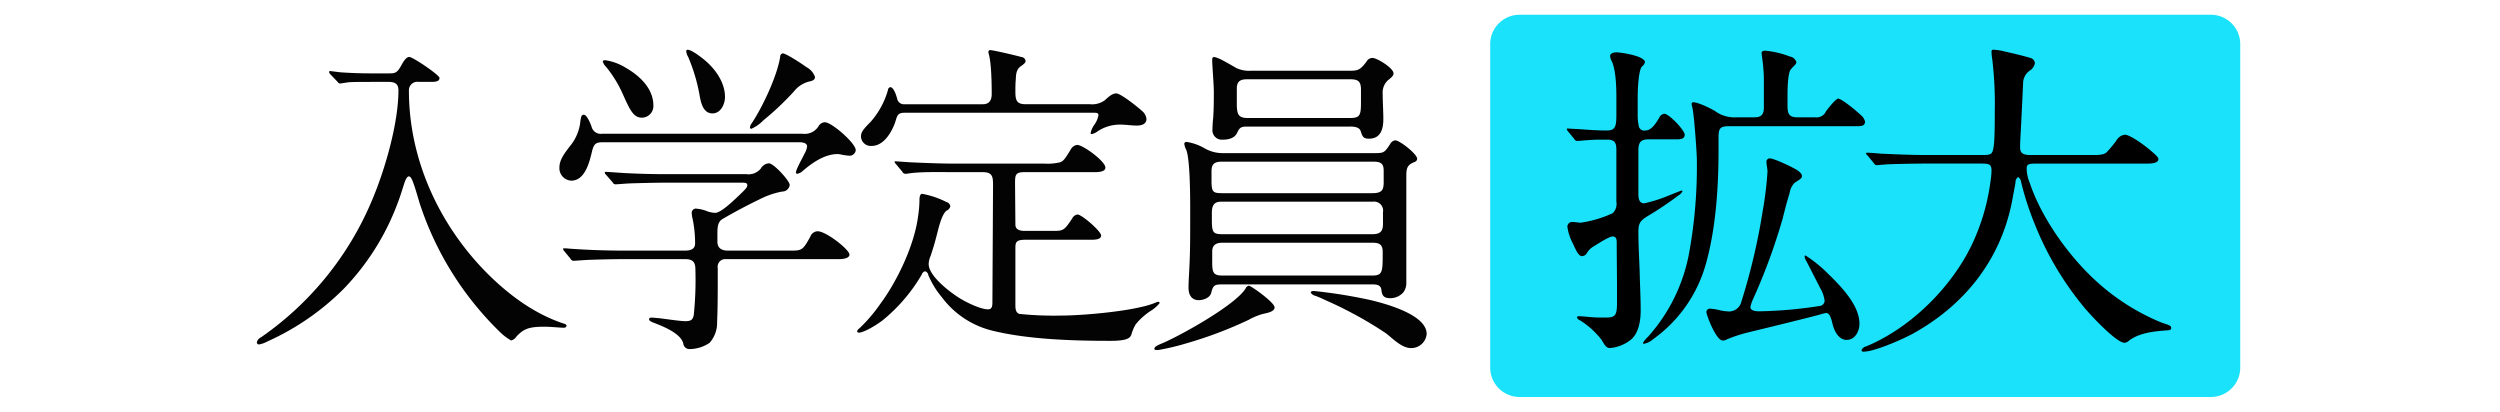 <svg id="point_ttl1.svg" xmlns="http://www.w3.org/2000/svg" width="510" height="84" viewBox="0 0 510 84">
  <defs>
    <style>
      .cls-1 {
        fill: none;
      }

      .cls-2 {
        fill: #1ae2fa;
      }

      .cls-2, .cls-3, .cls-4 {
        fill-rule: evenodd;
      }

      .cls-3 {
        fill: #030303;
      }
    </style>
  </defs>
  <rect id="w" class="cls-1" width="510" height="84"/>
  <g id="グループ_22" data-name="グループ 22">
    <path id="長方形_9" data-name="長方形 9" class="cls-2" d="M1956,528.006h141.01a6,6,0,0,1,6,6v65.979a6,6,0,0,1-6,6H1956a6,6,0,0,1-6-6V534.006A6,6,0,0,1,1956,528.006Z" transform="translate(-1646 -525)"/>
    <path id="入学定員" class="cls-3" d="M1725.27,541.706c1.47,0,2.01.536,2.01,1.741,0,6.628-2.68,15.935-5.23,22.028a64.1,64.1,0,0,1-22.78,28.321,1.572,1.572,0,0,0-.87,1,0.421,0.421,0,0,0,.47.468,5.649,5.649,0,0,0,1.67-.6,52.251,52.251,0,0,0,15.48-10.646,50.385,50.385,0,0,0,11.06-17.475c0.47-1.205.87-2.477,1.27-3.749,0.2-.6.54-1.808,1.07-1.808s0.94,1.2,2.15,5.356a64.57,64.57,0,0,0,16.62,26.581,10.833,10.833,0,0,0,2.08,1.54,1.937,1.937,0,0,0,1.13-.871c1.48-1.539,2.55-1.941,5.7-1.941,1.21,0,3.08.2,3.82,0.2a0.556,0.556,0,0,0,.67-0.4,0.591,0.591,0,0,0-.47-0.4c-6.16-2.008-11.52-6.026-16.01-10.578-9.65-9.843-15.69-23.1-15.69-36.959a1.721,1.721,0,0,1,2.01-1.808h2.55c0.81,0,1.68-.067,1.68-0.8,0-.6-5.43-4.285-6.17-4.285-0.67,0-1.27,1.071-1.67,1.807-0.88,1.54-1.28,1.54-2.55,1.54h-3.62c-1.94,0-3.89-.067-5.96-0.2-0.87-.067-2.08-0.268-2.35-0.268a0.17,0.17,0,0,0-.2.134,0.741,0.741,0,0,0,.2.468l1.48,1.54a1.142,1.142,0,0,0,.46.4c0.21,0,1.34-.2,1.95-0.268,0.74-.067,3.21-0.067,4.76-0.067h3.28Zm60.72-6.293a2.867,2.867,0,0,0,.4,1.205,35.729,35.729,0,0,1,2.28,7.565c0.27,1.54.67,3.951,2.68,3.951,1.67,0,2.55-1.875,2.55-3.348,0-3.147-2.22-6.093-4.7-7.967-1.8-1.406-2.61-1.674-2.94-1.674A0.285,0.285,0,0,0,1785.99,535.413Zm19.7,0.468a0.685,0.685,0,0,0-.54.737c-0.6,3.883-3.68,10.444-5.89,13.658a1.584,1.584,0,0,0-.27.737,0.285,0.285,0,0,0,.27.268,7.861,7.861,0,0,0,2.48-1.741,58.882,58.882,0,0,0,6.23-5.892,5.664,5.664,0,0,1,3.08-2.009c0.67-.134,1.21-0.335,1.21-0.937a3.6,3.6,0,0,0-1.75-2.009C1809.04,537.622,1806.23,535.881,1805.69,535.881Zm-36.72,1.674a2.256,2.256,0,0,0,.67,1.071,24.9,24.9,0,0,1,3.41,5.557c1.48,3.348,2.22,4.821,3.89,4.821a2.363,2.363,0,0,0,2.35-2.477c0-3.482-2.82-6.093-5.63-7.7a10.962,10.962,0,0,0-4.16-1.54C1769.37,537.287,1768.97,537.287,1768.97,537.555Zm-0.14,14.73a1.923,1.923,0,0,1-2.14-1.406c-0.2-.6-0.94-2.477-1.61-2.477-0.47,0-.54.468-0.67,1.2a9.351,9.351,0,0,1-1.88,4.887c-1.54,1.942-2.41,3.214-2.41,4.687a2.549,2.549,0,0,0,2.41,2.678c2.68,0,3.62-3.414,4.16-5.624,0.4-1.741.67-2.209,2.28-2.209h39.87c0.6,0,1.81,0,1.81.87a3.931,3.931,0,0,1-.54,1.473c-0.4.87-1.74,3.214-1.74,3.816a0.244,0.244,0,0,0,.27.268,2.049,2.049,0,0,0,1.07-.535c1.94-1.674,4.49-3.482,7.17-3.482a3.913,3.913,0,0,1,.87.134,12.353,12.353,0,0,0,1.54.2,1.25,1.25,0,0,0,1.28-1.138c0-1.406-4.9-5.691-6.3-5.691a1.565,1.565,0,0,0-1.28.8,3.321,3.321,0,0,1-3.35,1.54h-40.81Zm28.35,9.976c0.67,0,1.27,0,1.27.469s-0.27.736-1,1.473c-1.88,1.807-4.36,4.218-5.56,4.218a5.743,5.743,0,0,1-1.48-.268,7.56,7.56,0,0,0-2.55-.6,0.88,0.88,0,0,0-.73,1.072,3.746,3.746,0,0,0,.13.87,24.234,24.234,0,0,1,.54,5.156c0,1.071-.74,1.473-2.08,1.473h-12.46c-3.69,0-7.44-.134-11.13-0.4a7.923,7.923,0,0,0-1.07-.067,0.157,0.157,0,0,0-.2.134,1.155,1.155,0,0,0,.27.468l1.27,1.54a0.657,0.657,0,0,0,.6.4c0.54,0,1.68-.134,3.49-0.2s4.69-.134,6.43-0.134h12.87c1.47,0,2.07.536,2.07,2.076a69.758,69.758,0,0,1-.33,9.306c-0.2,1-.54,1.273-1.81,1.273-0.8,0-3.62-.4-5.16-0.6l-1.54-.134c-0.2,0-.6,0-0.6.335,0,0.268.2,0.4,0.8,0.669,1.94,0.737,5.56,2.143,6.16,4.219a1.273,1.273,0,0,0,1.28,1.205,7.4,7.4,0,0,0,4.09-1.272,6.1,6.1,0,0,0,1.54-4.219c0.13-3.012.13-6.025,0.13-9.038v-2.009a1.553,1.553,0,0,1,1.74-1.808h22.92c0.81,0,2.21-.134,2.21-0.937,0-1-4.75-4.754-6.5-4.754a1.635,1.635,0,0,0-1.47,1.071c-1.48,2.679-1.68,2.88-3.89,2.88H1794.5c-1.21,0-2.15-.469-2.15-1.808v-1.674c0-1.473.14-2.41,1.01-2.946,2.75-1.607,5.56-3.08,8.38-4.419a16.64,16.64,0,0,1,3.82-1.205,1.535,1.535,0,0,0,1.54-1.339c0-.871-3.29-4.419-4.22-4.419a2.043,2.043,0,0,0-1.68,1.071,3.22,3.22,0,0,1-2.95,1.138h-16.48c-2.68,0-5.3-.067-7.91-0.2-1.41-.067-3.82-0.267-4.29-0.267a0.17,0.17,0,0,0-.2.133,0.693,0.693,0,0,0,.27.469l1.34,1.54a0.65,0.65,0,0,0,.53.4c0.54,0,1.68-.134,3.29-0.2,2.14-.067,5.02-0.134,6.63-0.134h15.75Zm33.38-16a1.4,1.4,0,0,1-1.54-1.138c-0.14-.536-0.68-2.344-1.41-2.344a0.642,0.642,0,0,0-.47.6,16.608,16.608,0,0,1-3.55,6.5c-1.61,1.606-1.95,2.142-1.95,3.012a2.005,2.005,0,0,0,2.21,1.875c2.48,0,4.16-2.946,4.83-5.021,0.34-1.139.47-1.741,1.81-1.741h38.8c0.4,0,.8.067,0.8,0.469a4.775,4.775,0,0,1-.87,2.008,4.53,4.53,0,0,0-.73,1.674,0.175,0.175,0,0,0,.2.2,2.88,2.88,0,0,0,1.27-.6,8.3,8.3,0,0,1,4.49-1.339c1.21,0,2.35.2,3.48,0.2,0.88,0,1.95-.268,1.95-1.339a2.512,2.512,0,0,0-.94-1.674c-0.8-.736-4.29-3.548-5.23-3.548-0.67,0-1.34.468-2.34,1.406a4.411,4.411,0,0,1-3.02.8h-13.13c-1.88,0-2.08-.87-2.08-2.611,0-.737,0-1.54.07-2.277,0.06-1.138.06-2.209,1.07-2.879,0.74-.535.94-0.736,0.94-1.071a0.962,0.962,0,0,0-.87-0.8c-1.75-.469-5.83-1.406-6.37-1.406a0.365,0.365,0,0,0-.34.334,1.1,1.1,0,0,0,.07.469c0.54,1.875.6,6.093,0.6,8.168,0,1.206-.46,2.076-1.8,2.076h-15.95Zm16.01,13.86c1.95,0,2.01,1.071,2.01,2.678l-0.13,23.9c0,0.67-.07,1.406-0.87,1.406-1.48,0-4.09-1.272-5.36-2.008-2.01-1.139-6.77-4.687-6.77-7.231a4.408,4.408,0,0,1,.4-1.674c0.4-1.205.74-2.277,1.07-3.549,0.4-1.406,1.07-4.887,2.21-5.691a1.24,1.24,0,0,0,.74-0.87,1.067,1.067,0,0,0-.8-0.871,18.393,18.393,0,0,0-4.96-1.674c-0.34,0-.54.469-0.54,1.273a22.153,22.153,0,0,1-.27,3.213c-0.73,5.892-4.22,13.257-7.7,17.944a31.943,31.943,0,0,1-4.29,5.022,1.2,1.2,0,0,0-.47.6,0.368,0.368,0,0,0,.4.268c0.74,0,2.75-1,4.69-2.41a34.278,34.278,0,0,0,8.11-9.441,0.982,0.982,0,0,1,.67-0.669,0.939,0.939,0,0,1,.67.8,17.807,17.807,0,0,0,2.75,4.486,18.248,18.248,0,0,0,10.59,6.9c7.23,1.741,16.35,2.009,23.79,2.009,3.15,0,4.02-.469,4.29-1.272a8.75,8.75,0,0,1,.87-2.076,13.066,13.066,0,0,1,3.15-2.812,7.046,7.046,0,0,0,1.74-1.54,0.248,0.248,0,0,0-.27-0.268,1.3,1.3,0,0,0-.47.134c-3.89,1.741-14.88,2.678-19.37,2.678a68.588,68.588,0,0,1-8.44-.334c-0.87-.2-0.87-1.206-0.87-1.942V575.853c0-1.339,0-1.942,2.01-1.942h13.34c1,0,2.14-.067,2.14-0.87,0-.871-3.95-4.285-4.82-4.285a1.485,1.485,0,0,0-1.08.8c-1.54,2.343-1.81,2.544-3.62,2.544h-6.16c-1.01,0-1.81-.335-1.81-1.272l-0.07-8.3c0-1.741,0-2.41,1.88-2.41h14.34c1.07,0,2.21-.134,2.21-0.938,0-1.272-4.56-4.62-5.76-4.62a1.706,1.706,0,0,0-1.27.871c-1.14,1.874-1.48,2.41-2.22,2.678a10.986,10.986,0,0,1-3.21.268h-18.16c-3.09,0-6.1-.134-9.18-0.268l-2.95-.2c-0.07,0-.27,0-0.27.134a1.457,1.457,0,0,0,.33.469l1.28,1.54a0.658,0.658,0,0,0,.6.4h0.27c2.54-.468,6.9-0.334,9.58-0.334h6.03Zm74.86-9.307c0.67,0,1.88.067,2.15,0.937,0.33,1,.46,1.54,1.67,1.54,2.41,0,2.95-1.941,2.95-4.017,0-1.674-.13-3.348-0.13-5.089a3.413,3.413,0,0,1,1.07-2.812c0.87-.669,1.14-1,1.14-1.406,0-1.071-3.35-3.146-4.29-3.146a1.352,1.352,0,0,0-1.21.736c-1.34,1.808-1.87,1.875-3.55,1.875h-20.04a6.138,6.138,0,0,1-2.95-.536c-0.46-.268-1.6-0.937-2.61-1.473a8.176,8.176,0,0,0-1.88-.8c-0.4,0-.46.267-0.46,0.6,0,1.2.33,4.955,0.33,6.5,0,1.808,0,3.481-.13,5.289-0.07.737-.14,1.473-0.14,2.277a1.927,1.927,0,0,0,2.01,2.209c1.21,0,2.48-.268,3.02-1.406,0.53-1.2.94-1.272,2.14-1.272h20.91Zm-20.84-1.741c-1.94,0-2.28-.669-2.28-2.946v-3.08c0-1.473.74-1.874,2.08-1.874h21.04c1.61,0,2.21.4,2.21,2.142v1.942c0,3.08,0,3.816-2.21,3.816h-20.84Zm-5.29,7.164a7.365,7.365,0,0,1-3.36-.87,10.681,10.681,0,0,0-3.81-1.406,0.432,0.432,0,0,0-.54.4,4.182,4.182,0,0,0,.4,1.206c0.67,1.54.81,7.632,0.81,11.583v2.678c0,3.08,0,6.36-.14,9.106-0.07,1.874-.2,3.213-0.2,4.82,0,1.339.6,2.478,2.08,2.478,0.94,0,2.28-.469,2.54-1.473,0.41-1.607.67-1.741,2.35-1.741h30.49c0.87,0,1.74.067,1.88,1.071,0.13,1.272.53,1.741,1.87,1.741a3.53,3.53,0,0,0,2.68-1.272,3.293,3.293,0,0,0,.54-1.674V560.922c0-1.674.2-2.276,1.68-2.879a0.705,0.705,0,0,0,.53-0.67c0-.937-3.55-3.749-4.49-3.749a1.4,1.4,0,0,0-1,.736c-1.14,1.741-1.28,1.875-3.09,1.875H1895.3Zm30.89,1.741c1.67,0,2.08.536,2.08,1.875v2.276c0,1.54-.27,2.277-2.28,2.277H1895.3c-1.81,0-2.08-.268-2.15-2.076v-2.41c0-1.607.74-1.942,2.21-1.942h30.83Zm-0.14,8.168a1.836,1.836,0,0,1,2.08,2.143v2.276c0,1.406-.33,2.21-2.14,2.21h-30.63c-1.87,0-2.07-.4-2.14-2.411v-1.941c0-1.674.6-2.277,1.87-2.277h30.96Zm-0.06,8.37c1.61,0,2.08.535,2.08,1.941,0,4.018,0,4.754-2.15,4.754h-30.49c-1.88,0-2.14-.536-2.14-2.745v-2.143c0-1.406.87-1.807,2.07-1.807h30.63Zm-25.2,8.771a0.847,0.847,0,0,0-.67.535c-2.01,3.348-13.07,9.508-16.95,11.182-1.01.4-1.68,0.736-1.68,1.138,0,0.268.34,0.268,0.54,0.268a4.543,4.543,0,0,0,.94-0.134,47.353,47.353,0,0,0,4.95-1.206,83.346,83.346,0,0,0,12.8-4.82,13.2,13.2,0,0,1,2.89-1.205c0.93-.2,2.41-0.469,2.41-1.339C1906.02,586.7,1901.19,583.285,1900.79,583.285Zm13.2,1.071c-0.27,0-.6.067-0.6,0.335a1.545,1.545,0,0,0,1,.669c0.47,0.2.88,0.335,1.28,0.536,1.61,0.736,3.15,1.406,4.82,2.276a78.255,78.255,0,0,1,8.25,4.821c1.4,1.071,3.21,3.013,5.09,3.013a3.151,3.151,0,0,0,3.21-2.879c0-3.95-8.37-6.16-11.39-6.9A102.48,102.48,0,0,0,1913.99,584.356Z" transform="translate(-1646 -525)"/>
    <path id="拡大" class="cls-4" d="M2000.13,548.937a6.614,6.614,0,0,1-4.15-1.205c-0.81-.536-3.55-1.875-4.56-1.875a0.313,0.313,0,0,0-.33.335c0,0.268.2,0.8,0.26,1.339,0.27,1.54.81,8.5,0.81,10.177a98.583,98.583,0,0,1-1.54,18.68,35.084,35.084,0,0,1-8.45,17.341,4.919,4.919,0,0,0-1,1.206,0.174,0.174,0,0,0,.2.2,4.02,4.02,0,0,0,1.87-.937,28.2,28.2,0,0,0,10.86-15.734c1.94-7.03,2.48-15.4,2.48-22.7v-2.612c0-2.008.27-2.41,2.28-2.41h26.2c0.74,0,1.41-.134,1.41-0.937a2.486,2.486,0,0,0-.87-1.339c-1.21-1.139-3.96-3.348-4.63-3.348-0.4,0-1.87,1.741-2.48,2.611a2.074,2.074,0,0,1-2.14,1.205h-3.69c-1.81,0-2.01-.87-2.01-2.477v-2.009c0-2.075.14-4.62,0.67-5.289,0.61-.737,1.14-1.071,1.14-1.473a1.589,1.589,0,0,0-1.27-1.138,19.177,19.177,0,0,0-5.03-1.205c-0.4,0-.8.067-0.8,0.535l0.13,1a32.552,32.552,0,0,1,.34,5.156v4.888c0,1.339-.47,2.008-1.88,2.008h-3.82Zm-32.97,4.419a0.667,0.667,0,0,0,.6.4c0.27,0,.81-0.067,1.68-0.134s2.08-.134,2.81-0.134h1.68c1.54,0,1.81.737,1.81,2.076v10.578a2.646,2.646,0,0,1-.74,2.344,23.572,23.572,0,0,1-6.5,1.941c-0.53,0-1.07-.133-1.61-0.133a0.959,0.959,0,0,0-1.14,1,10.231,10.231,0,0,0,1.14,3.414c0.67,1.54,1.21,2.545,1.81,2.545a1.194,1.194,0,0,0,1.01-.6,3.714,3.714,0,0,1,1.2-1.272c2.35-1.473,3.56-2.143,4.09-2.143,0.61,0,.81.469,0.81,1.139,0,3.213.06,6.226,0.06,9.708v2.678c0,2.477-.33,3.013-2.14,3.013h-1.48c-0.73,0-1.54-.067-2.27-0.134s-1.48-.134-1.95-0.134a0.3,0.3,0,0,0-.33.268,1.2,1.2,0,0,0,.67.6,16.794,16.794,0,0,1,4.35,3.95c0.74,1.272,1.01,1.674,1.75,1.674a7.934,7.934,0,0,0,4.02-1.54c1.87-1.339,2.21-4.218,2.21-6.093,0-2.544-.14-5.021-0.2-7.633-0.07-2.544-.27-5.624-0.27-8.369,0-1.808.33-2.343,2.01-3.348a68.764,68.764,0,0,0,6.16-4.151,2.138,2.138,0,0,0,.81-0.8,0.17,0.17,0,0,0-.14-0.2c-0.13,0-1.74.669-2.27,0.87a30.6,30.6,0,0,1-5.36,1.741c-1.21,0-1.21-1.272-1.21-2.142v-8.7c0-1.54.47-2.21,2.08-2.21H1988c0.81,0,1.68-.067,1.68-0.937,0-.938-3.22-4.285-4.16-4.285a1.379,1.379,0,0,0-1.07.87c-0.6,1-1.54,2.544-2.75,2.544a1.143,1.143,0,0,1-1.4-.937,11.183,11.183,0,0,1-.21-2.544v-3.348c0-1.339.14-5.49,0.88-6.227a1.639,1.639,0,0,0,.6-0.87c0-1.272-4.83-2.009-5.83-2.009-0.47,0-1.27.134-1.27,0.737a2.257,2.257,0,0,0,.33,1.071c0.81,1.674.94,5.156,0.94,7.1v3.95c0,2.478-.34,3.08-2.01,3.08-2.21,0-4.49-.2-5.56-0.267l-2.35-.134a0.157,0.157,0,0,0-.2.134,1.168,1.168,0,0,0,.27.468Zm37.73,35.151c-0.6,0-1.81-.067-1.81-0.87a7.539,7.539,0,0,1,.54-1.607,120.938,120.938,0,0,0,6.03-16.4c0.2-.737.8-3.281,1.41-5.155a3.909,3.909,0,0,1,1-2.143c0.94-.67,1.54-0.87,1.54-1.406,0-.6-0.8-1.138-1.41-1.473-1.2-.67-4.35-2.143-5.16-2.143a0.656,0.656,0,0,0-.67.737c0,0.536.21,1.406,0.21,1.942a72.362,72.362,0,0,1-1.01,8.235,126.058,126.058,0,0,1-4.29,18.211,2.609,2.609,0,0,1-2.95,2.076,8.52,8.52,0,0,1-1.67-.268,9.249,9.249,0,0,0-1.75-.268,0.7,0.7,0,0,0-.8.67c0,0.536,1.94,5.825,3.35,5.825a1.354,1.354,0,0,0,.74-0.2,30.222,30.222,0,0,1,4.76-1.54c4.15-1,12.06-2.946,14.27-3.548a12.022,12.022,0,0,1,1.27-.335c0.74,0,1.01.87,1.34,2.209,0.34,1.406,1.21,3.281,2.89,3.281,1.74,0,2.61-1.808,2.61-3.281,0-3.481-3.08-7.03-6.57-10.378a26.519,26.519,0,0,0-4.42-3.548,0.157,0.157,0,0,0-.2.134,2.114,2.114,0,0,0,.4,1.071l2.81,5.49a6.672,6.672,0,0,1,.88,2.611,1.165,1.165,0,0,1-1.14,1A88.2,88.2,0,0,1,2004.89,588.507Zm45.57-30.129c1.34,0,1.81.2,1.81,1.406a14.816,14.816,0,0,1-.2,2.142,42.855,42.855,0,0,1-2.95,11.048c-3.88,9.574-12.86,18.747-22.45,22.7a1.28,1.28,0,0,0-.93.8,0.362,0.362,0,0,0,.4.267c2.28,0,7.84-2.477,9.98-3.615,10.72-5.892,17.96-15.132,20.31-26.916,0.33-1.807.67-3.481,0.73-4.017a1.258,1.258,0,0,1,.54-1.071,1.333,1.333,0,0,1,.6,1,60.2,60.2,0,0,0,2.75,8.5,63.224,63.224,0,0,0,10.39,17.408c1.2,1.406,6.3,6.9,7.97,6.9a1.583,1.583,0,0,0,.94-0.469c2.15-1.607,5.16-1.875,7.77-2.076,0.34,0,.81-0.067.81-0.468s-0.34-.536-0.87-0.737a19,19,0,0,1-1.81-.669,45.118,45.118,0,0,1-13.14-8.637c-5.56-5.223-10.79-12.789-13.06-19.618a7.853,7.853,0,0,1-.61-2.812c0-.937.34-1.071,1.95-1.071h22.65c1.07,0,2.28-.134,2.28-0.938,0-.267-0.41-0.736-1.61-1.74-1.54-1.34-4.29-3.214-5.23-3.214a2.2,2.2,0,0,0-1.61,1,22.171,22.171,0,0,1-2.08,2.544c-0.67.67-1.94,0.6-3.82,0.6h-11.59c-1.41,0-2.28-.2-2.28-1.54,0-1.473.14-3.013,0.2-4.486l0.41-8.5a3.188,3.188,0,0,1,1.34-2.678,2.278,2.278,0,0,0,1.07-1.54,1.209,1.209,0,0,0-.94-1.071c-1.61-.469-3.28-0.871-5.09-1.273a12.155,12.155,0,0,0-2.42-.4c-0.33,0-.4.134-0.4,0.468a9.553,9.553,0,0,0,.14,1.406,74.4,74.4,0,0,1,.53,10.177c0,6.16-.13,7.365-0.33,8.236s-0.4,1.2-1.95,1.2h-11.59c-3.08,0-6.1-.134-9.18-0.268-0.94-.067-2.28-0.2-2.95-0.2-0.13,0-.27,0-0.27.134a0.946,0.946,0,0,0,.34.469l1.27,1.54a0.721,0.721,0,0,0,.61.4c0.2,0,1.13-.133,2.68-0.2,2.14-.067,5.29-0.134,7.17-0.134h11.72Z" transform="translate(-1646 -525)"/>
  </g>
</svg>
